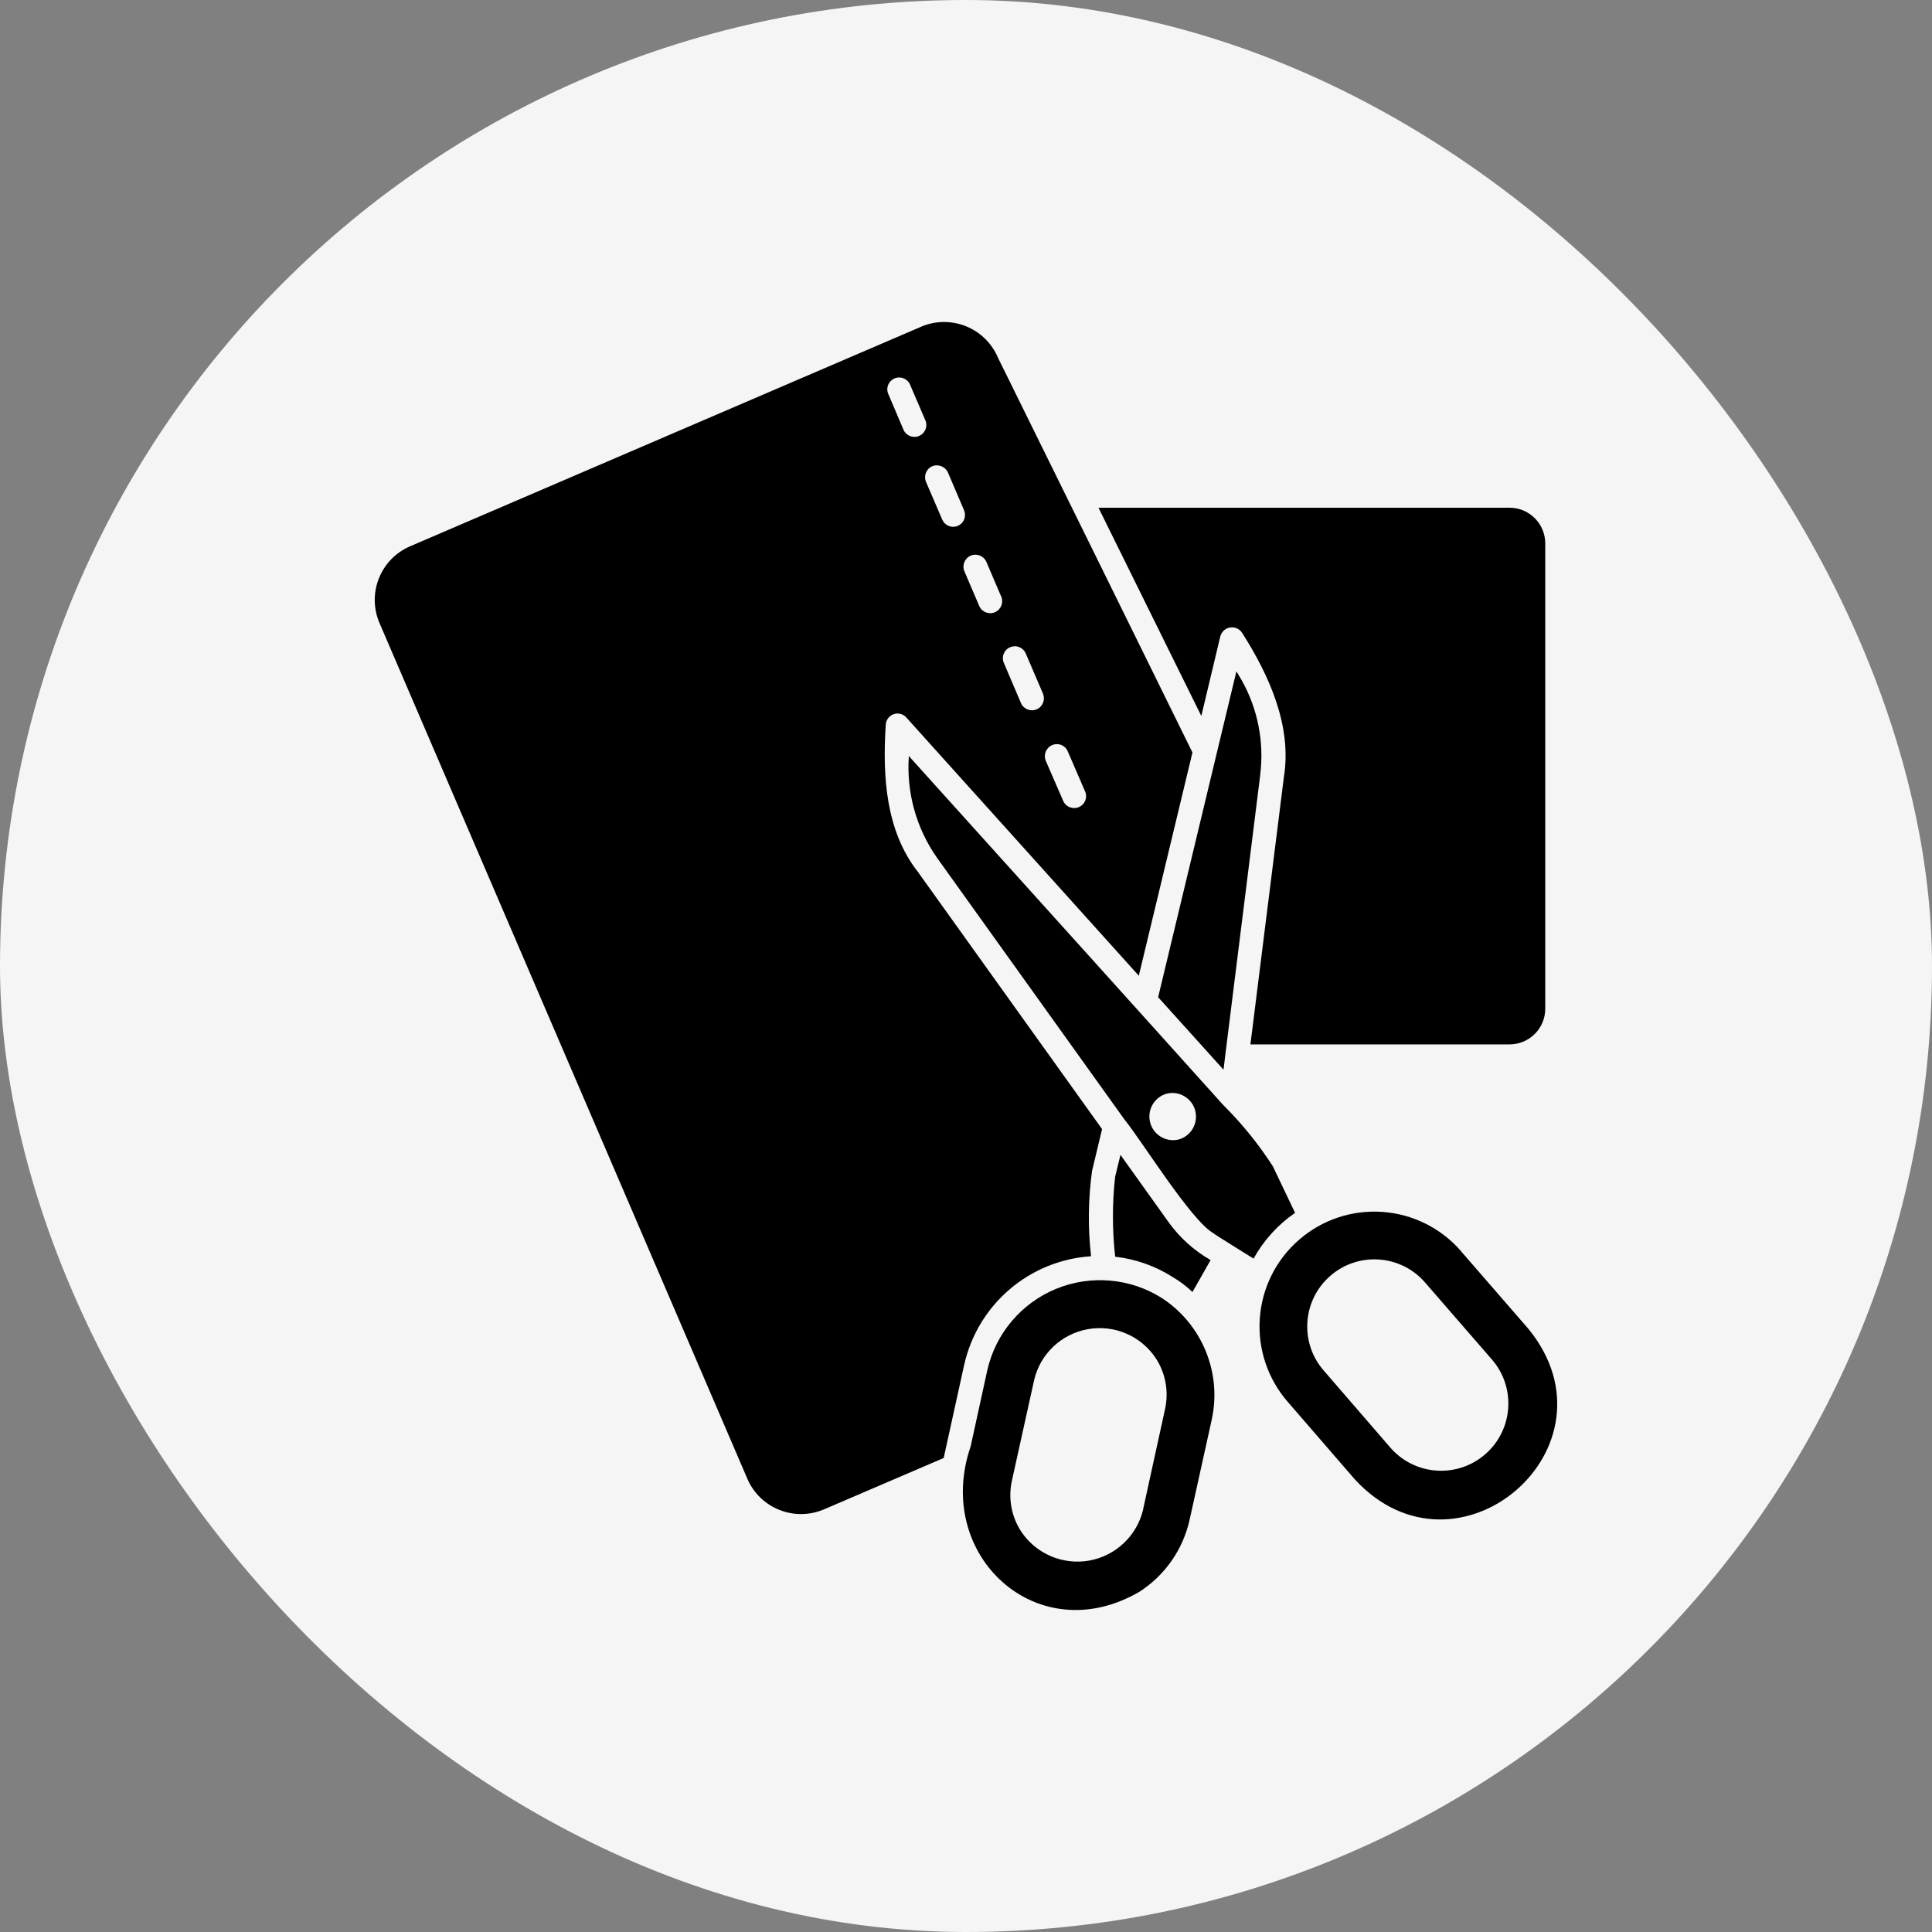 <svg xmlns="http://www.w3.org/2000/svg" fill="none" viewBox="0 0 135 135" height="135" width="135">
<rect x="0" y="0" width="135" height="135" fill="#808080" stroke="none"/>
<rect fill="#F5F5F5" rx="67.5" height="135" width="135"></rect>
<path fill="black" d="M106.808 92.865L102.09 87.432L102.094 87.428C100.7 85.82 98.723 84.832 96.601 84.683C94.476 84.531 92.382 85.23 90.775 86.628C89.163 88.022 88.179 89.999 88.03 92.121C87.878 94.243 88.581 96.34 89.975 97.948L94.677 103.38C101.849 111.148 113.511 101.11 106.808 92.865ZM97.192 101.199L92.491 95.762C90.795 93.809 91.004 90.843 92.961 89.147C94.914 87.448 97.879 87.657 99.575 89.614L104.292 95.046C105.948 97.011 105.719 99.941 103.774 101.624C101.833 103.304 98.9 103.115 97.192 101.199Z"></path>
<path fill="black" d="M81.175 90.695C78.961 89.301 76.204 89.068 73.781 90.064C71.362 91.065 69.574 93.179 68.992 95.73L67.826 101.063C65.206 108.705 72.504 115.372 79.612 111.229L79.608 111.233C81.4 110.084 82.662 108.275 83.124 106.198L84.675 99.182C85.382 95.899 83.988 92.524 81.175 90.695ZM79.873 105.479L79.877 105.483C79.443 107.315 77.96 108.717 76.108 109.047C74.252 109.376 72.379 108.569 71.342 106.997C70.667 105.953 70.438 104.679 70.707 103.465L72.258 96.449V96.445C72.68 94.613 74.159 93.207 76.016 92.877C77.872 92.544 79.745 93.355 80.777 94.93C81.452 95.975 81.677 97.249 81.408 98.463L79.873 105.479Z"></path>
<path fill="black" d="M81.991 89.264C82.473 89.554 82.919 89.891 83.325 90.281L84.591 88.047C83.445 87.392 82.453 86.5 81.677 85.431L78.294 80.697L77.928 82.196H77.924C77.715 84.065 77.715 85.945 77.924 87.814C79.375 87.978 80.765 88.477 81.991 89.264Z"></path>
<path fill="black" d="M90.494 84.749L88.943 81.498C87.942 79.943 86.773 78.5 85.459 77.198C81.416 72.69 67.778 57.569 63.507 52.831C63.326 55.366 64.025 57.886 65.492 59.963L78.576 78.231C79.717 79.617 83.237 85.303 84.776 86.163C84.796 86.223 87.444 87.842 87.593 87.947C88.3 86.673 89.292 85.576 90.494 84.749ZM82.34 79.629C81.46 79.83 80.581 79.292 80.363 78.416C80.146 77.536 80.669 76.648 81.541 76.415C82.425 76.21 83.305 76.752 83.522 77.628C83.739 78.504 83.216 79.396 82.34 79.629Z"></path>
<path fill="black" d="M76.24 87.782C76.011 85.797 76.035 83.792 76.309 81.815L77.008 78.898L64.141 60.928C61.875 58.038 61.666 54.209 61.891 50.677C61.895 50.335 62.108 50.03 62.429 49.909C62.755 49.789 63.116 49.885 63.341 50.147L79.575 68.18L83.324 52.581C80.182 46.196 72.816 31.232 69.742 25.012C69.32 24.007 68.517 23.211 67.512 22.802C66.504 22.392 65.374 22.4 64.374 22.826L28.639 38.18C26.574 39.08 25.63 41.479 26.522 43.544L52.222 103.328V103.332C53.118 105.402 55.517 106.354 57.591 105.462L65.941 101.878L67.375 95.36V95.364C68.32 91.149 71.929 88.059 76.24 87.782ZM73.524 52.063C73.942 51.882 74.428 52.075 74.609 52.497L75.826 55.314C76.003 55.732 75.81 56.214 75.392 56.395C75.188 56.483 74.959 56.487 74.754 56.407C74.545 56.327 74.38 56.166 74.291 55.961L73.074 53.16C72.897 52.734 73.098 52.244 73.524 52.063ZM70.575 45.228C70.779 45.139 71.008 45.132 71.213 45.216C71.422 45.296 71.587 45.457 71.675 45.662L72.877 48.463H72.873C73.058 48.885 72.865 49.379 72.443 49.564C72.017 49.745 71.527 49.552 71.342 49.13L70.141 46.313C69.964 45.891 70.157 45.409 70.575 45.228ZM67.826 38.827C68.248 38.646 68.738 38.839 68.923 39.261L69.956 41.676L69.96 41.68C70.141 42.102 69.948 42.596 69.526 42.777C69.1 42.962 68.609 42.769 68.425 42.343L67.392 39.928C67.207 39.506 67.404 39.012 67.826 38.827ZM65.142 32.578C65.568 32.406 66.058 32.606 66.243 33.028L67.36 35.644H67.356C67.448 35.845 67.452 36.074 67.376 36.279C67.296 36.488 67.139 36.653 66.934 36.741C66.733 36.83 66.504 36.834 66.299 36.753C66.094 36.673 65.929 36.512 65.841 36.311L64.708 33.679C64.527 33.253 64.72 32.763 65.142 32.578ZM62.506 26.442C62.928 26.265 63.41 26.458 63.591 26.876L64.656 29.36H64.659C64.748 29.565 64.752 29.798 64.668 30.003C64.587 30.212 64.427 30.376 64.222 30.461C64.017 30.549 63.784 30.549 63.579 30.465C63.374 30.38 63.209 30.216 63.125 30.011L62.076 27.543C61.983 27.343 61.975 27.109 62.06 26.904C62.14 26.696 62.301 26.531 62.506 26.442Z"></path>
<path fill="black" d="M85.272 44.46C85.361 44.134 85.634 43.889 85.967 43.845C86.305 43.797 86.635 43.953 86.807 44.243C88.696 47.212 90.295 50.756 89.709 54.325L87.374 72.978H105.477C106.14 72.978 106.775 72.717 107.245 72.246C107.715 71.78 107.976 71.141 107.976 70.478V37.978C107.976 37.315 107.715 36.676 107.245 36.21C106.775 35.74 106.14 35.474 105.477 35.479H76.758L83.943 50.029L85.272 44.46Z"></path>
<path fill="black" d="M86.76 47.526L86.395 46.912L85.025 52.614C84.984 52.778 80.966 69.515 80.926 69.68L85.495 74.747C85.519 74.574 85.611 73.782 85.627 73.646L88.062 54.128H88.058C88.344 51.846 87.889 49.532 86.76 47.526Z"></path>
</svg>
